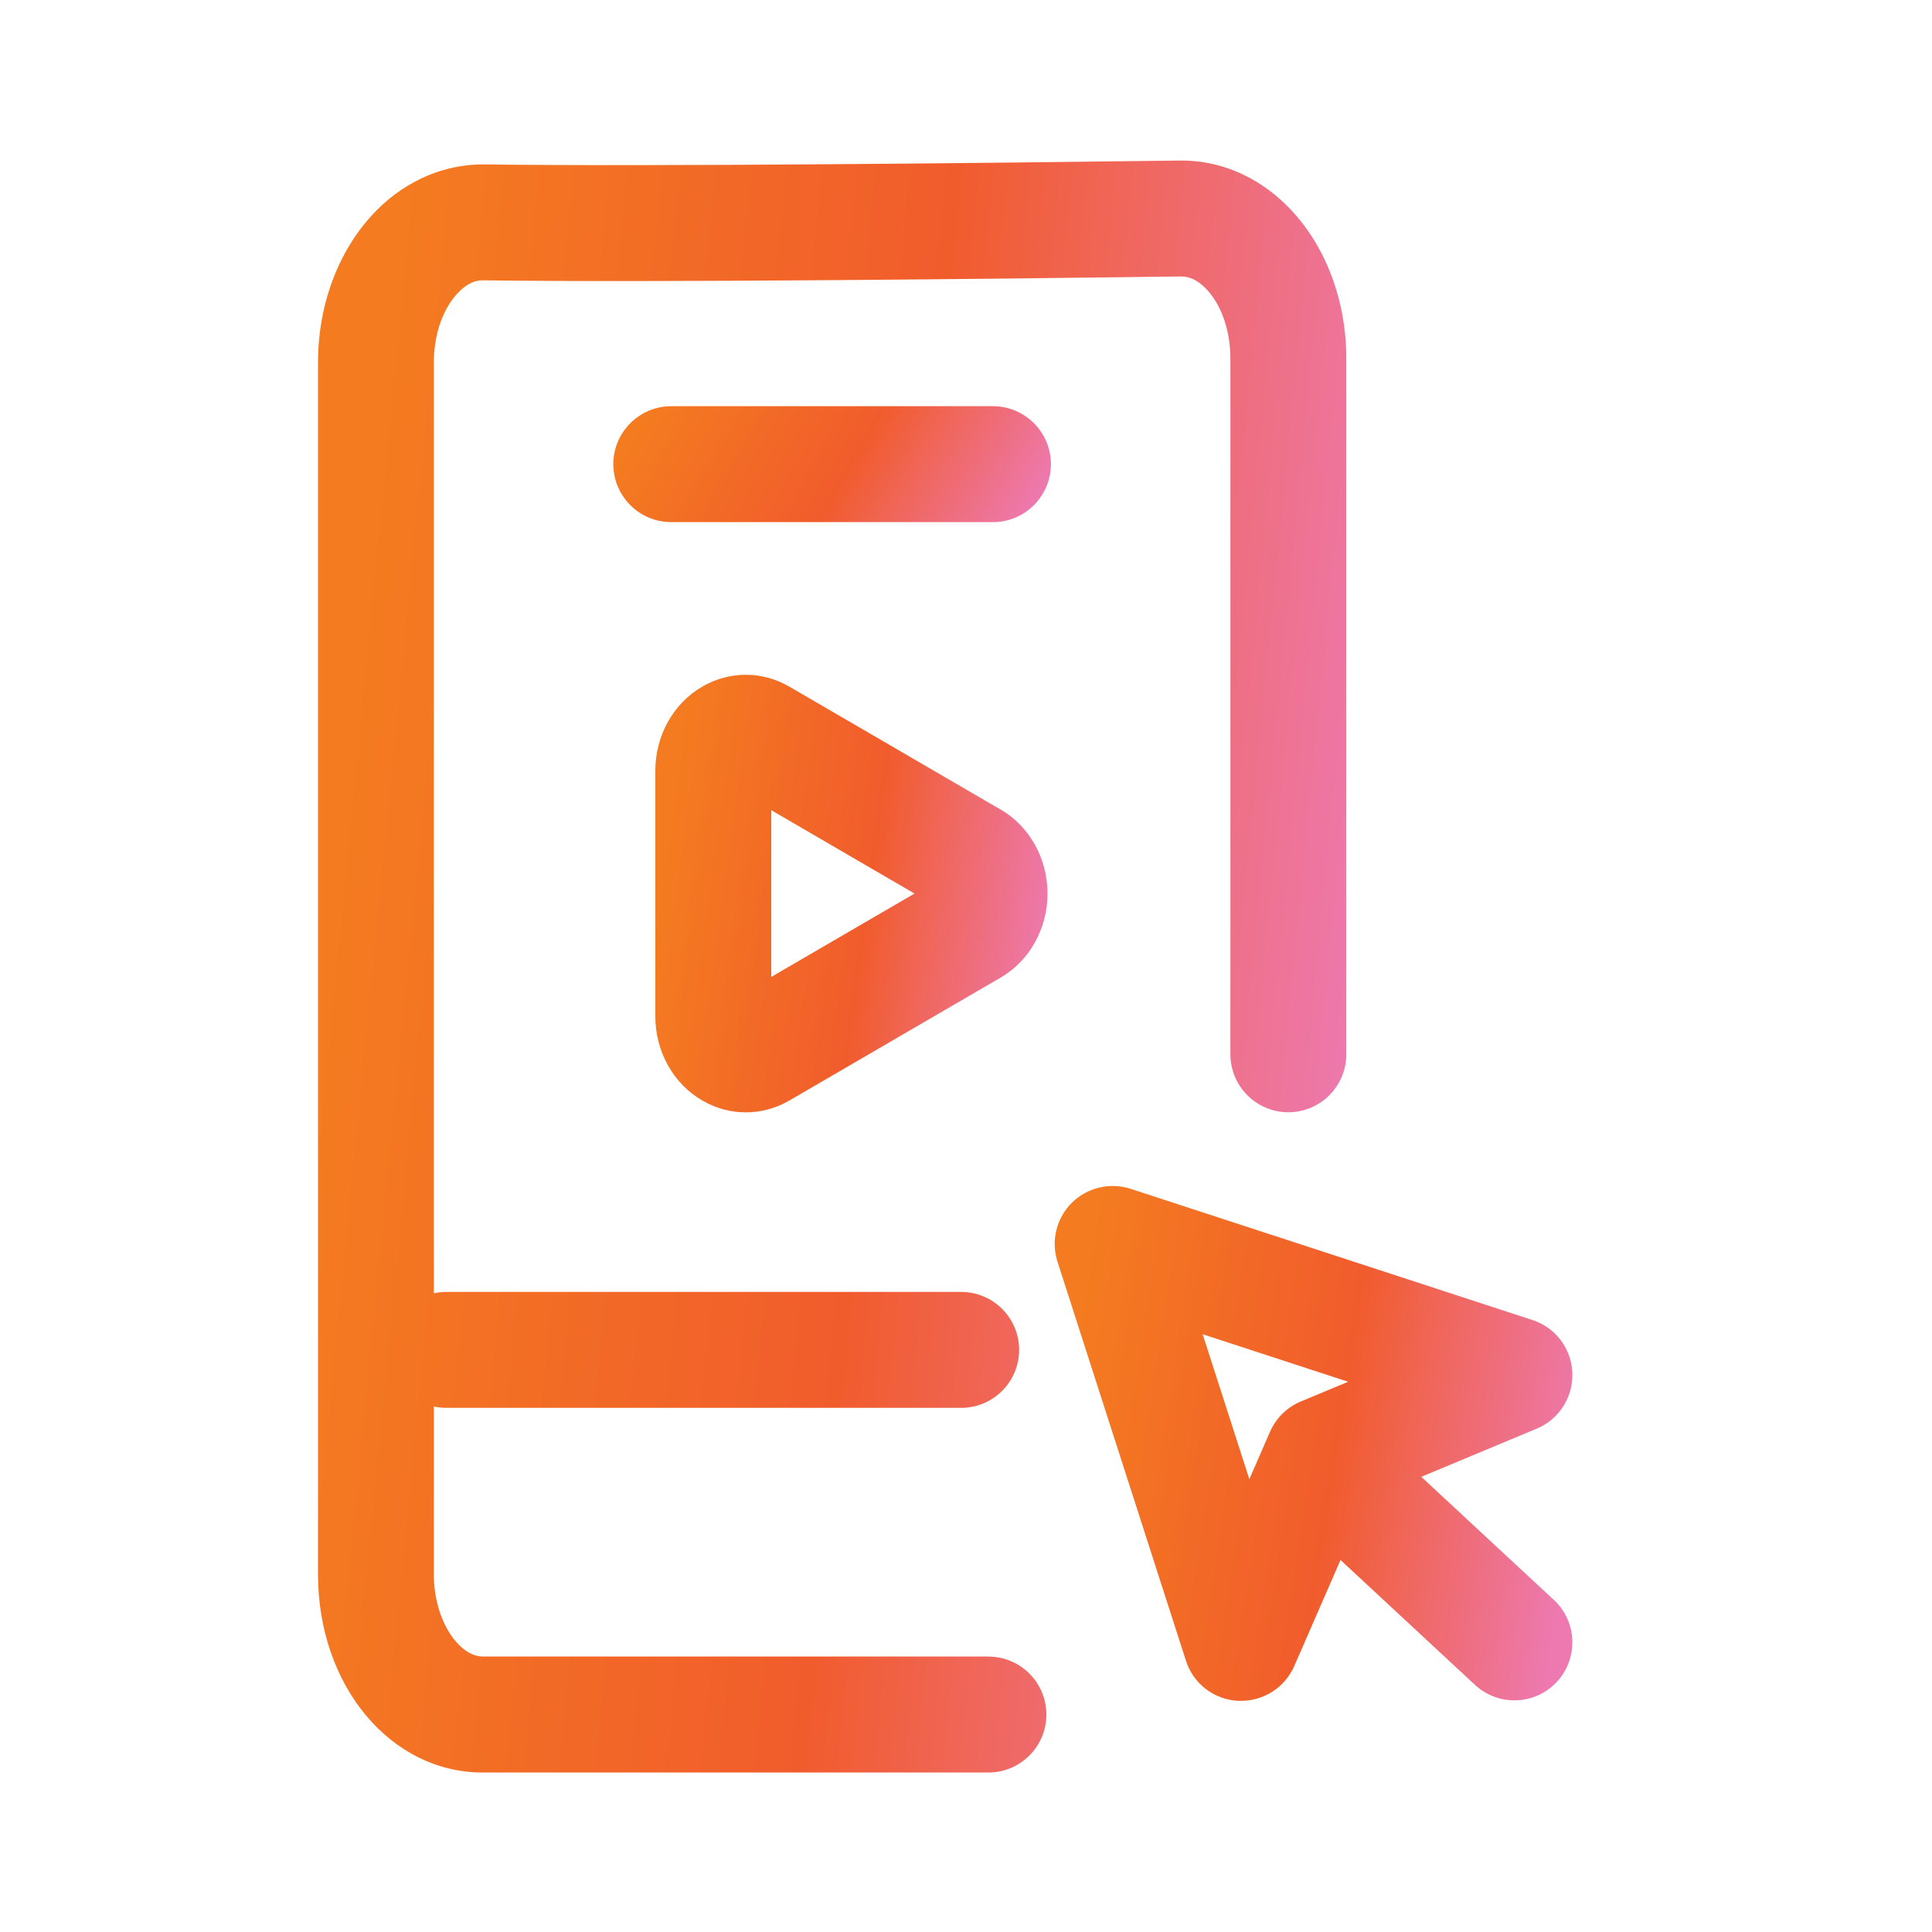 <?xml version="1.0" encoding="UTF-8"?> <svg xmlns="http://www.w3.org/2000/svg" width="80" height="80" viewBox="0 0 80 80" fill="none"><path d="M41.436 33.524L32.692 28.436C31.564 27.78 30.22 27.776 29.092 28.424C27.884 29.116 27.136 30.456 27.136 31.912V42.088C27.136 43.544 27.884 44.884 29.092 45.576C29.652 45.9 30.268 46.06 30.884 46.06C31.5 46.06 32.128 45.896 32.696 45.564L41.44 40.476C42.636 39.78 43.376 38.448 43.376 37C43.376 35.552 42.632 34.22 41.44 33.524H41.436ZM31.936 40.456V33.548L37.868 37L31.936 40.452V40.456Z" fill="url(#paint0_linear_6658_24981)"></path><path d="M41.116 16.82H27.796C26.472 16.82 25.396 17.896 25.396 19.22C25.396 20.544 26.472 21.62 27.796 21.62H41.116C42.44 21.62 43.516 20.544 43.516 19.22C43.516 17.896 42.44 16.82 41.116 16.82Z" fill="url(#paint1_linear_6658_24981)"></path><path d="M64.344 66.252L58.852 61.152L63.636 59.156C64.56 58.768 65.148 57.848 65.108 56.844C65.068 55.84 64.408 54.968 63.456 54.66L46.82 49.228C45.964 48.948 45.02 49.172 44.38 49.808C43.74 50.444 43.512 51.384 43.788 52.244L49.108 68.768C49.412 69.72 50.276 70.38 51.272 70.428C51.312 70.428 51.352 70.428 51.392 70.428C52.344 70.428 53.208 69.864 53.592 68.988L55.508 64.596L61.076 69.768C61.54 70.196 62.124 70.408 62.708 70.408C63.352 70.408 63.996 70.152 64.468 69.64C65.368 68.668 65.312 67.152 64.344 66.248V66.252ZM51.732 61.252L49.8 55.248L55.824 57.216L53.864 58.032C53.292 58.272 52.836 58.72 52.588 59.288L51.732 61.252Z" fill="url(#paint2_linear_6658_24981)"></path><path d="M40.924 68.592H19.984C19.032 68.592 17.964 67.136 17.964 65.188V58.24C18.128 58.276 18.3 58.296 18.48 58.296H39.8C41.124 58.296 42.2 57.22 42.2 55.896C42.2 54.572 41.124 53.496 39.8 53.496H18.48C18.304 53.496 18.132 53.516 17.964 53.552V15.012C17.964 13.82 18.356 12.724 19.016 12.072C19.332 11.76 19.66 11.6 19.988 11.608C27.208 11.704 41.216 11.548 48.924 11.448C49.252 11.448 49.58 11.6 49.896 11.912C50.556 12.56 50.948 13.66 50.948 14.848V43.656C50.948 44.98 52.024 46.056 53.348 46.056C54.672 46.056 55.748 44.98 55.748 43.656V14.852C55.748 12.368 54.844 10.052 53.268 8.496C52.04 7.284 50.484 6.628 48.86 6.648C41.176 6.748 27.216 6.904 20.052 6.808C18.44 6.792 16.876 7.444 15.648 8.656C14.072 10.212 13.168 12.528 13.168 15.012V65.192C13.168 69.792 16.164 73.396 19.988 73.396H40.928C42.252 73.396 43.328 72.32 43.328 70.996C43.328 69.672 42.252 68.596 40.928 68.596L40.924 68.592Z" fill="url(#paint3_linear_6658_24981)"></path><defs><linearGradient id="paint0_linear_6658_24981" x1="27.288" y1="37.068" x2="43.445" y2="39.285" gradientUnits="userSpaceOnUse"><stop stop-color="#F47B20"></stop><stop offset="0.526" stop-color="#F15C2C"></stop><stop offset="1" stop-color="#ED79B0"></stop></linearGradient><linearGradient id="paint1_linear_6658_24981" x1="25.566" y1="19.238" x2="39.33" y2="27.196" gradientUnits="userSpaceOnUse"><stop stop-color="#F47B20"></stop><stop offset="0.526" stop-color="#F15C2C"></stop><stop offset="1" stop-color="#ED79B0"></stop></linearGradient><linearGradient id="paint2_linear_6658_24981" x1="43.874" y1="59.848" x2="65.099" y2="63.117" gradientUnits="userSpaceOnUse"><stop stop-color="#F47B20"></stop><stop offset="0.526" stop-color="#F15C2C"></stop><stop offset="1" stop-color="#ED79B0"></stop></linearGradient><linearGradient id="paint3_linear_6658_24981" x1="13.567" y1="40.269" x2="56.318" y2="44.446" gradientUnits="userSpaceOnUse"><stop stop-color="#F47B20"></stop><stop offset="0.526" stop-color="#F15C2C"></stop><stop offset="1" stop-color="#ED79B0"></stop></linearGradient></defs></svg> 